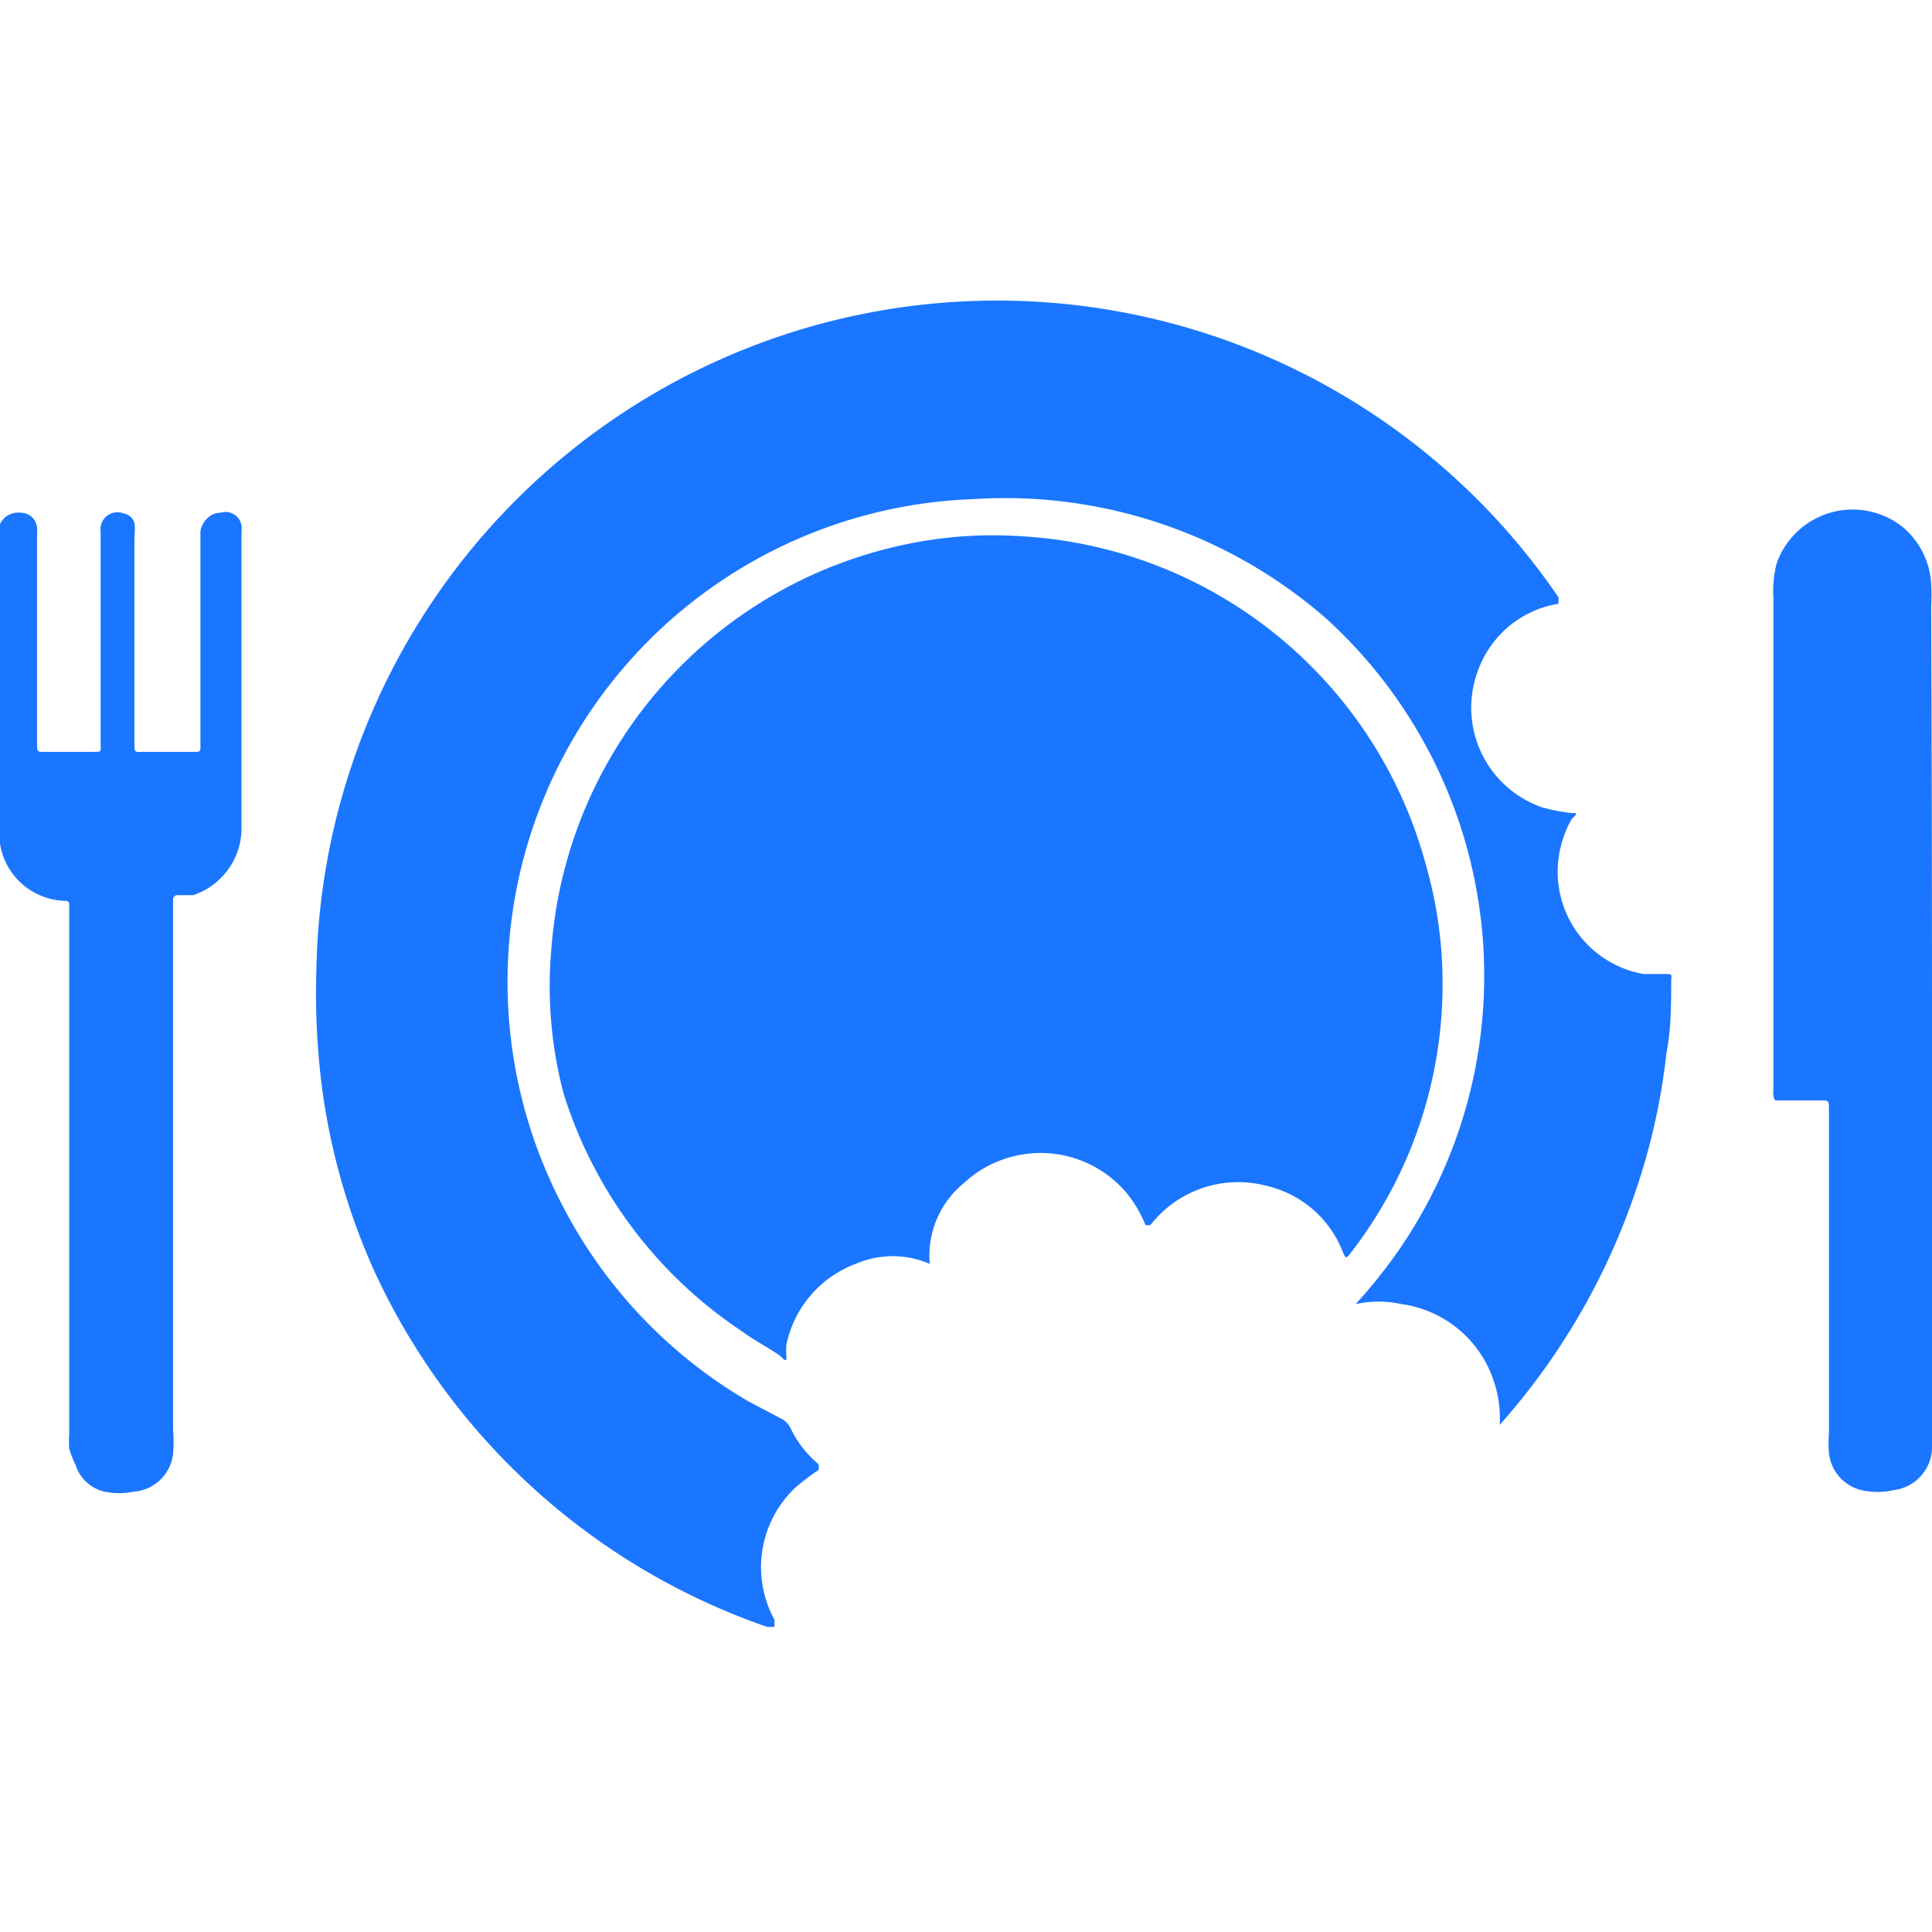 <svg id="Слой_1" data-name="Слой 1" xmlns="http://www.w3.org/2000/svg" width="24" height="24" viewBox="0 0 24 24"><defs><style>.cls-1{fill:#1a76ff;}</style></defs><title>1174</title><path class="cls-1" d="M0,6.51a.25.25,0,0,1,.26-.14.2.2,0,0,1,.2.19,1.08,1.08,0,0,1,0,.13q0,1.27,0,2.53c0,.13,0,.12.12.12h.57c.12,0,.1,0,.1-.1q0-.46,0-.92,0-.82,0-1.64s0-.05,0-.08a.21.21,0,0,1,.29-.22.16.16,0,0,1,.13.12.75.75,0,0,1,0,.17q0,1.28,0,2.55c0,.14,0,.12.12.12h.62c.08,0,.08,0,.08-.08q0-.59,0-1.18V6.68s0,0,0-.07.08-.24.25-.24A.2.2,0,0,1,3,6.59s0,0,0,.06C3,7.87,3,9.1,3,10.32a.88.88,0,0,1-.6.8l-.2,0s-.05,0-.05.06,0,.06,0,.09q0,3.25,0,6.5a1.62,1.62,0,0,1,0,.29.53.53,0,0,1-.49.47.89.89,0,0,1-.36,0,.49.49,0,0,1-.36-.33A1.29,1.29,0,0,1,.86,18a1.47,1.47,0,0,1,0-.19q0-3.23,0-6.47s0,0,0-.07,0-.08-.07-.08A.84.84,0,0,1,0,10.48l0,0Z"/><path class="cls-1" d="M3.93,12.06a8.47,8.47,0,0,1,6.13-8,8.46,8.46,0,0,1,2.85-.31,8.44,8.44,0,0,1,6.45,3.67l0,0c0,.06,0,.06,0,.08a1.28,1.28,0,0,0-1,.83,1.31,1.31,0,0,0,.8,1.7,2.4,2.4,0,0,0,.36.07c.08,0,.08,0,0,.08a1.35,1.35,0,0,0-.17.66,1.29,1.29,0,0,0,1.07,1.26l.27,0c.07,0,.08,0,.07.07,0,.31,0,.61-.06.92a8,8,0,0,1-.39,1.73,8.41,8.41,0,0,1-1.68,2.88l0,0,0,0a.24.24,0,0,1,0,0,1.44,1.44,0,0,0-.06-.5,1.41,1.41,0,0,0-1.16-1,1.33,1.33,0,0,0-.57,0h0l0,0a6.46,6.46,0,0,0,.55-.69,6,6,0,0,0-.92-7.83A6.06,6.06,0,0,0,12.1,6.2,6,6,0,0,0,7,15a6,6,0,0,0,2.3,2.41l.4.21a.26.26,0,0,1,.12.12,1.31,1.31,0,0,0,.35.45s0,0,0,.07a2.67,2.67,0,0,0-.29.22,1.36,1.36,0,0,0-.26,1.64l0,.09-.09,0a8.39,8.39,0,0,1-4.88-4.42A8.14,8.14,0,0,1,4,13.51,9.23,9.23,0,0,1,3.93,12.06Z"/><path class="cls-1" d="M17.92,12.22a5.44,5.44,0,0,1-1.13,3.33c-.07.09-.07.09-.11,0a1.34,1.34,0,0,0-.95-.82,1.38,1.38,0,0,0-1.44.49l0,0s0,0-.06,0a1.52,1.52,0,0,0-.26-.43,1.4,1.4,0,0,0-2-.09,1.16,1.16,0,0,0-.42,1s0,.05,0,0a1.16,1.16,0,0,0-.92,0,1.37,1.37,0,0,0-.86,1,.93.93,0,0,0,0,.17s0,.06-.05,0-.34-.21-.5-.33A5.52,5.52,0,0,1,7,13.58a5.22,5.22,0,0,1-.15-1.8,5.55,5.55,0,0,1,4.32-5,5.25,5.25,0,0,1,1.49-.12,5.53,5.53,0,0,1,5.06,4.11A5.3,5.3,0,0,1,17.92,12.22Z"/><path class="cls-1" d="M24,12.66q0,2.57,0,5.14A2.44,2.44,0,0,1,24,18a.54.54,0,0,1-.47.51.91.91,0,0,1-.41,0,.53.53,0,0,1-.4-.46,1.57,1.57,0,0,1,0-.25q0-2,0-4c0-.14,0-.13-.13-.13h-.49c-.06,0-.06,0-.07-.07s0,0,0-.05q0-3.06,0-6.12A1.38,1.38,0,0,1,22.07,7a1,1,0,0,1,1.57-.45,1,1,0,0,1,.35.7,2.55,2.55,0,0,1,0,.28Q24,10.11,24,12.66Z"/></svg>